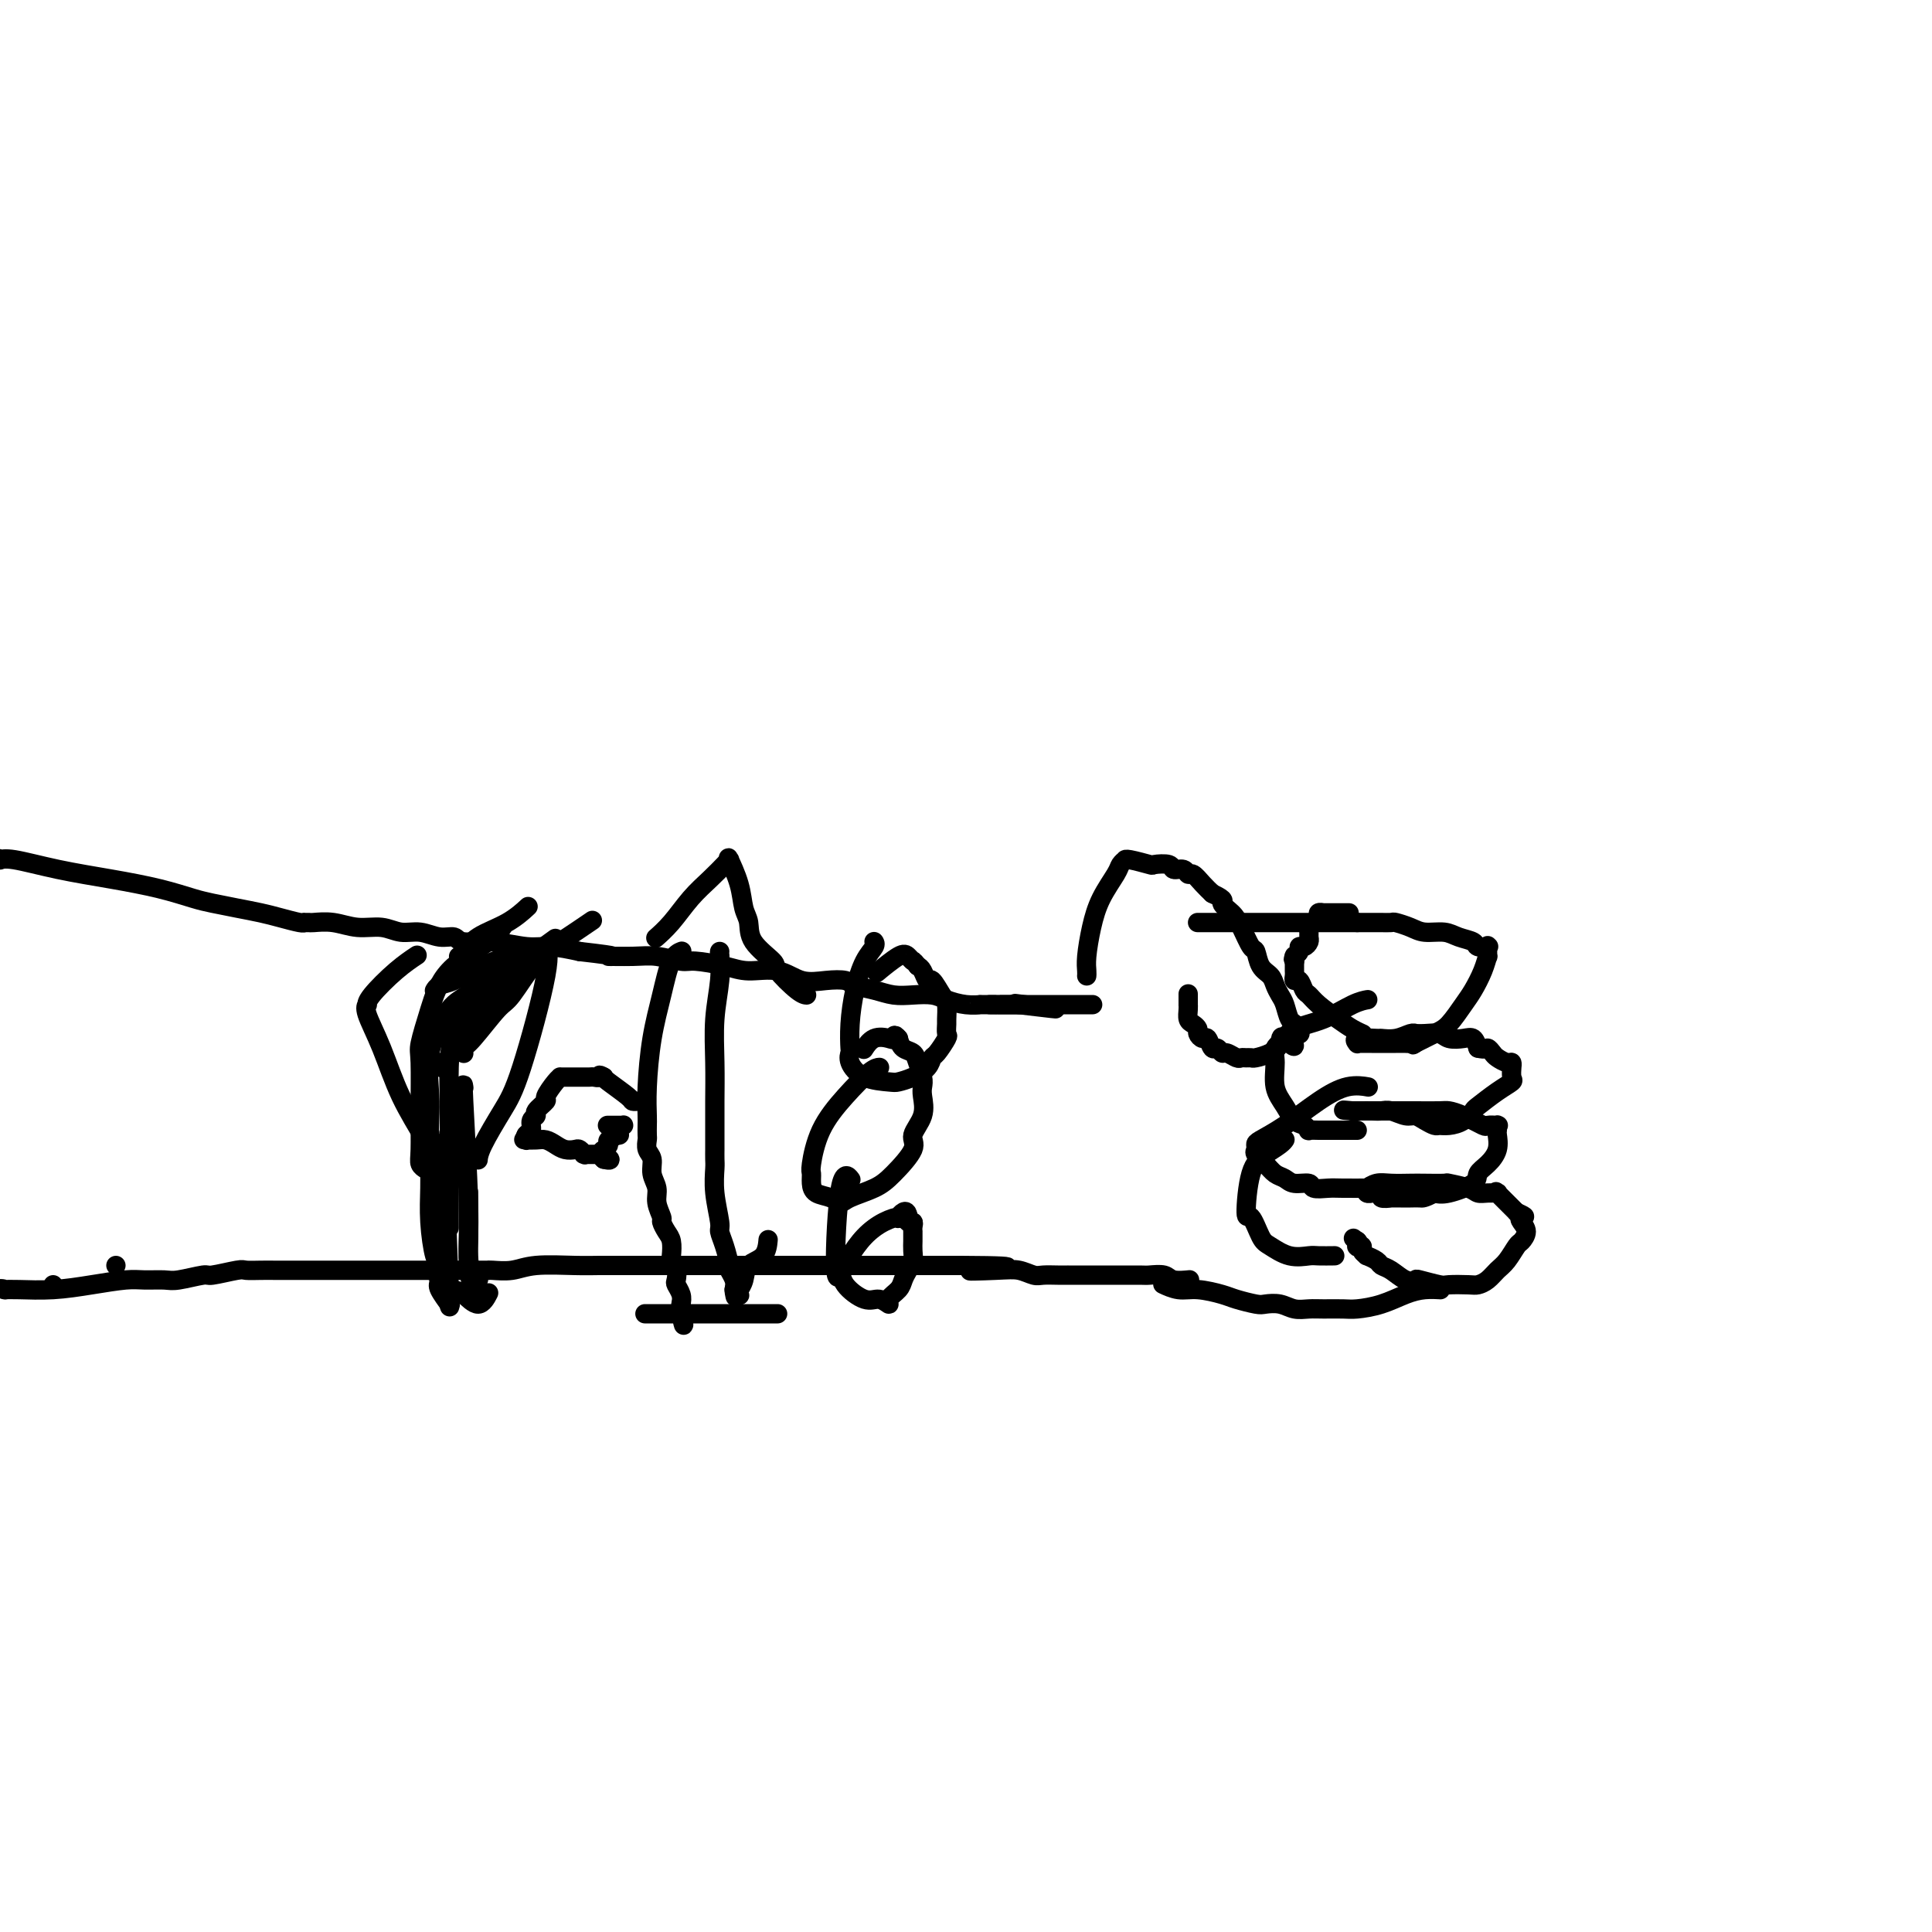 <svg viewBox='0 0 400 400' version='1.1' xmlns='http://www.w3.org/2000/svg' xmlns:xlink='http://www.w3.org/1999/xlink'><g fill='none' stroke='#000000' stroke-width='4' stroke-linecap='round' stroke-linejoin='round'><path d='M-13,181c4.425,-1.269 8.851,-2.538 11,-3c2.149,-0.462 2.023,-0.118 2,0c-0.023,0.118 0.058,0.009 0,0c-0.058,-0.009 -0.254,0.080 0,0c0.254,-0.080 0.960,-0.330 3,0c2.040,0.330 5.416,1.240 9,2c3.584,0.760 7.378,1.369 11,2c3.622,0.631 7.074,1.282 10,2c2.926,0.718 5.328,1.501 7,2c1.672,0.499 2.616,0.712 4,1c1.384,0.288 3.208,0.652 5,1c1.792,0.348 3.551,0.682 5,1c1.449,0.318 2.588,0.621 4,1c1.412,0.379 3.097,0.834 4,1c0.903,0.166 1.024,0.043 1,0c-0.024,-0.043 -0.192,-0.008 0,0c0.192,0.008 0.743,-0.013 1,0c0.257,0.013 0.221,0.060 1,0c0.779,-0.060 2.375,-0.227 4,0c1.625,0.227 3.281,0.850 5,1c1.719,0.150 3.501,-0.171 5,0c1.499,0.171 2.716,0.834 4,1c1.284,0.166 2.634,-0.167 4,0c1.366,0.167 2.749,0.833 4,1c1.251,0.167 2.370,-0.166 3,0c0.630,0.166 0.771,0.832 2,1c1.229,0.168 3.546,-0.161 6,0c2.454,0.161 5.045,0.813 7,1c1.955,0.187 3.273,-0.089 5,0c1.727,0.089 3.864,0.545 6,1'/><path d='M120,197c10.090,1.150 6.314,1.025 6,1c-0.314,-0.025 2.835,0.048 5,0c2.165,-0.048 3.347,-0.219 5,0c1.653,0.219 3.778,0.827 5,1c1.222,0.173 1.540,-0.090 3,0c1.460,0.090 4.063,0.532 6,1c1.937,0.468 3.209,0.962 5,1c1.791,0.038 4.102,-0.379 6,0c1.898,0.379 3.382,1.554 5,2c1.618,0.446 3.370,0.162 5,0c1.630,-0.162 3.138,-0.201 4,0c0.862,0.201 1.077,0.642 2,1c0.923,0.358 2.553,0.635 4,1c1.447,0.365 2.711,0.820 4,1c1.289,0.180 2.602,0.087 4,0c1.398,-0.087 2.879,-0.167 4,0c1.121,0.167 1.880,0.581 3,1c1.120,0.419 2.602,0.844 4,1c1.398,0.156 2.714,0.042 3,0c0.286,-0.042 -0.456,-0.011 0,0c0.456,0.011 2.111,0.003 3,0c0.889,-0.003 1.011,-0.001 1,0c-0.011,0.001 -0.157,0.000 0,0c0.157,-0.000 0.617,-0.000 1,0c0.383,0.000 0.690,0.000 1,0c0.310,-0.000 0.622,-0.000 1,0c0.378,0.000 0.822,0.000 1,0c0.178,-0.000 0.089,-0.000 0,0'/><path d='M211,208c14.304,1.702 4.565,0.456 1,0c-3.565,-0.456 -0.955,-0.122 0,0c0.955,0.122 0.256,0.033 0,0c-0.256,-0.033 -0.069,-0.009 0,0c0.069,0.009 0.020,0.003 0,0c-0.020,-0.003 -0.010,-0.001 0,0'/><path d='M24,262c0.000,0.000 0.000,0.000 0,0c0.000,0.000 0.000,0.000 0,0c-0.000,0.000 0.000,0.000 0,0'/><path d='M11,266c0.000,0.000 0.000,0.000 0,0c0.000,0.000 0.000,0.000 0,0c0.000,0.000 0.000,0.000 0,0c0.000,0.000 0.000,0.000 0,0c0.000,0.000 0.000,0.000 0,0c0.000,0.000 0.000,0.000 0,0'/><path d='M-9,270c0.762,-0.196 1.525,-0.392 3,-1c1.475,-0.608 3.664,-1.627 5,-2c1.336,-0.373 1.821,-0.100 2,0c0.179,0.100 0.054,0.027 0,0c-0.054,-0.027 -0.037,-0.006 0,0c0.037,0.006 0.093,-0.001 0,0c-0.093,0.001 -0.335,0.011 0,0c0.335,-0.011 1.246,-0.041 3,0c1.754,0.041 4.350,0.154 7,0c2.650,-0.154 5.354,-0.576 8,-1c2.646,-0.424 5.235,-0.850 7,-1c1.765,-0.150 2.707,-0.025 4,0c1.293,0.025 2.938,-0.050 4,0c1.062,0.050 1.540,0.224 3,0c1.460,-0.224 3.903,-0.845 5,-1c1.097,-0.155 0.849,0.154 2,0c1.151,-0.154 3.700,-0.773 5,-1c1.300,-0.227 1.352,-0.061 2,0c0.648,0.061 1.893,0.016 3,0c1.107,-0.016 2.077,-0.004 3,0c0.923,0.004 1.800,0.001 3,0c1.200,-0.001 2.725,-0.000 4,0c1.275,0.000 2.301,0.000 3,0c0.699,-0.000 1.071,-0.000 2,0c0.929,0.000 2.415,0.000 3,0c0.585,-0.000 0.270,-0.000 1,0c0.730,0.000 2.505,0.000 4,0c1.495,-0.000 2.710,-0.000 4,0c1.290,0.000 2.654,0.000 4,0c1.346,-0.000 2.673,-0.000 4,0'/><path d='M89,263c6.676,-0.000 3.366,-0.000 3,0c-0.366,0.000 2.213,0.000 4,0c1.787,-0.000 2.781,-0.000 3,0c0.219,0.000 -0.336,0.001 0,0c0.336,-0.001 1.562,-0.004 2,0c0.438,0.004 0.087,0.015 0,0c-0.087,-0.015 0.091,-0.057 1,0c0.909,0.057 2.548,0.211 4,0c1.452,-0.211 2.716,-0.789 5,-1c2.284,-0.211 5.587,-0.057 8,0c2.413,0.057 3.935,0.015 5,0c1.065,-0.015 1.674,-0.004 3,0c1.326,0.004 3.371,0.001 5,0c1.629,-0.001 2.842,-0.000 4,0c1.158,0.000 2.261,0.000 3,0c0.739,-0.000 1.116,-0.000 2,0c0.884,0.000 2.276,0.000 3,0c0.724,-0.000 0.779,-0.000 2,0c1.221,0.000 3.606,0.000 5,0c1.394,-0.000 1.796,-0.000 3,0c1.204,0.000 3.210,0.000 5,0c1.790,-0.000 3.364,-0.000 5,0c1.636,0.000 3.334,0.000 5,0c1.666,-0.000 3.299,-0.000 5,0c1.701,0.000 3.471,0.000 5,0c1.529,-0.000 2.819,-0.000 4,0c1.181,0.000 2.255,0.000 3,0c0.745,-0.000 1.162,-0.000 2,0c0.838,0.000 2.097,0.000 4,0c1.903,-0.000 4.452,-0.000 7,0'/><path d='M199,262c17.524,0.067 6.333,0.736 3,1c-3.333,0.264 1.193,0.123 4,0c2.807,-0.123 3.894,-0.229 5,0c1.106,0.229 2.230,0.793 3,1c0.770,0.207 1.187,0.055 2,0c0.813,-0.055 2.022,-0.015 3,0c0.978,0.015 1.723,0.004 2,0c0.277,-0.004 0.085,-0.001 0,0c-0.085,0.001 -0.061,0.000 0,0c0.061,-0.000 0.161,0.000 1,0c0.839,-0.000 2.417,-0.001 4,0c1.583,0.001 3.171,0.004 5,0c1.829,-0.004 3.899,-0.015 5,0c1.101,0.015 1.234,0.057 2,0c0.766,-0.057 2.167,-0.211 3,0c0.833,0.211 1.099,0.789 2,1c0.901,0.211 2.438,0.057 3,0c0.562,-0.057 0.151,-0.015 0,0c-0.151,0.015 -0.040,0.004 0,0c0.040,-0.004 0.011,-0.001 0,0c-0.011,0.001 -0.003,0.000 0,0c0.003,-0.000 0.002,-0.000 0,0'/><path d='M205,208c0.000,0.000 0.000,0.000 0,0c-0.000,0.000 -0.000,-0.000 0,0c0.000,0.000 0.000,0.000 0,0c-0.000,0.000 -0.000,-0.000 0,0c0.000,0.000 0.000,0.000 0,0c-0.000,-0.000 -0.001,0.000 0,0c0.001,0.000 0.003,0.000 0,0c-0.003,0.000 -0.012,0.000 0,0c0.012,-0.000 0.045,0.000 0,0c-0.045,0.000 -0.168,0.000 0,0c0.168,0.000 0.628,0.000 1,0c0.372,0.000 0.657,0.000 2,0c1.343,0.000 3.744,0.000 5,0c1.256,0.000 1.368,0.000 2,0c0.632,0.000 1.785,0.000 3,0c1.215,0.000 2.494,-0.000 3,0c0.506,0.000 0.240,0.000 0,0c-0.240,0.000 -0.453,-0.000 0,0c0.453,0.000 1.571,0.000 2,0c0.429,0.000 0.168,-0.000 0,0c-0.168,0.000 -0.243,0.000 0,0c0.243,0.000 0.805,-0.000 1,0c0.195,0.000 0.025,0.000 0,0c-0.025,0.000 0.096,-0.000 0,0c-0.096,0.000 -0.411,0.000 0,0c0.411,0.000 1.546,-0.000 2,0c0.454,0.000 0.227,0.000 0,0'/><path d='M225,202c-0.000,0.000 -0.000,0.000 0,0c0.000,-0.000 0.000,-0.000 0,0c-0.000,0.000 -0.000,0.000 0,0c0.000,-0.000 0.000,-0.000 0,0c-0.000,0.000 -0.000,0.000 0,0c0.000,-0.000 0.000,-0.000 0,0c-0.000,0.000 -0.000,0.000 0,0c0.000,-0.000 0.000,-0.000 0,0c-0.000,0.000 -0.000,0.001 0,0c0.000,-0.001 0.000,-0.002 0,0c-0.000,0.002 -0.001,0.008 0,0c0.001,-0.008 0.003,-0.030 0,0c-0.003,0.030 -0.010,0.113 0,0c0.010,-0.113 0.038,-0.422 0,-1c-0.038,-0.578 -0.141,-1.426 0,-3c0.141,-1.574 0.525,-3.876 1,-6c0.475,-2.124 1.042,-4.072 2,-6c0.958,-1.928 2.309,-3.838 3,-5c0.691,-1.162 0.722,-1.576 1,-2c0.278,-0.424 0.804,-0.860 1,-1c0.196,-0.140 0.063,0.014 0,0c-0.063,-0.014 -0.057,-0.196 1,0c1.057,0.196 3.166,0.769 4,1c0.834,0.231 0.395,0.119 1,0c0.605,-0.119 2.255,-0.244 3,0c0.745,0.244 0.584,0.856 1,1c0.416,0.144 1.410,-0.180 2,0c0.590,0.180 0.777,0.863 1,1c0.223,0.137 0.483,-0.271 1,0c0.517,0.271 1.291,1.220 2,2c0.709,0.780 1.355,1.390 2,2'/><path d='M251,185c3.141,1.446 1.994,1.562 2,2c0.006,0.438 1.167,1.199 2,2c0.833,0.801 1.340,1.642 2,3c0.660,1.358 1.472,3.231 2,4c0.528,0.769 0.771,0.433 1,1c0.229,0.567 0.443,2.038 1,3c0.557,0.962 1.458,1.417 2,2c0.542,0.583 0.724,1.294 1,2c0.276,0.706 0.647,1.407 1,2c0.353,0.593 0.687,1.077 1,2c0.313,0.923 0.606,2.286 1,3c0.394,0.714 0.890,0.780 1,1c0.110,0.220 -0.167,0.595 0,1c0.167,0.405 0.777,0.841 1,1c0.223,0.159 0.060,0.043 0,0c-0.060,-0.043 -0.016,-0.011 0,0c0.016,0.011 0.004,0.003 0,0c-0.004,-0.003 -0.001,-0.001 0,0c0.001,0.001 0.000,0.000 0,0c-0.000,-0.000 -0.000,-0.000 0,0c0.000,0.000 0.000,0.000 0,0c-0.000,-0.000 -0.000,-0.000 0,0c0.000,0.000 0.002,0.000 0,0c-0.002,-0.000 -0.006,-0.000 0,0c0.006,0.000 0.022,0.000 0,0c-0.022,-0.000 -0.083,-0.000 0,0c0.083,0.000 0.309,0.000 0,0c-0.309,-0.000 -1.155,-0.000 -2,0'/><path d='M267,214c2.289,4.680 0.012,1.881 -1,1c-1.012,-0.881 -0.757,0.156 -1,1c-0.243,0.844 -0.982,1.494 -2,2c-1.018,0.506 -2.313,0.869 -3,1c-0.687,0.131 -0.765,0.031 -1,0c-0.235,-0.031 -0.626,0.007 -1,0c-0.374,-0.007 -0.730,-0.059 -1,0c-0.270,0.059 -0.454,0.228 -1,0c-0.546,-0.228 -1.456,-0.853 -2,-1c-0.544,-0.147 -0.723,0.186 -1,0c-0.277,-0.186 -0.653,-0.890 -1,-1c-0.347,-0.110 -0.667,0.374 -1,0c-0.333,-0.374 -0.681,-1.606 -1,-2c-0.319,-0.394 -0.611,0.050 -1,0c-0.389,-0.050 -0.875,-0.594 -1,-1c-0.125,-0.406 0.110,-0.673 0,-1c-0.110,-0.327 -0.565,-0.712 -1,-1c-0.435,-0.288 -0.849,-0.477 -1,-1c-0.151,-0.523 -0.041,-1.381 0,-2c0.041,-0.619 0.011,-1.001 0,-1c-0.011,0.001 -0.003,0.385 0,0c0.003,-0.385 0.001,-1.539 0,-2c-0.001,-0.461 -0.000,-0.231 0,0'/><path d='M248,191c-0.000,0.000 -0.000,0.000 0,0c0.000,0.000 0.000,0.000 0,0c-0.000,0.000 -0.000,0.000 0,0c0.000,0.000 0.000,0.000 0,0c-0.000,0.000 -0.000,0.000 0,0c0.000,0.000 0.000,0.000 0,0c-0.000,0.000 -0.001,0.000 0,0c0.001,0.000 0.002,0.000 0,0c-0.002,0.000 -0.008,0.000 0,0c0.008,0.000 0.032,0.000 0,0c-0.032,0.000 -0.118,0.000 0,0c0.118,0.000 0.440,0.000 1,0c0.560,-0.000 1.358,0.000 2,0c0.642,0.000 1.127,0.000 2,0c0.873,0.000 2.135,-0.000 3,0c0.865,0.000 1.332,-0.000 2,0c0.668,0.000 1.538,-0.000 2,0c0.462,0.000 0.515,-0.000 1,0c0.485,0.000 1.401,-0.000 2,0c0.599,0.000 0.879,-0.000 1,0c0.121,0.000 0.081,-0.000 0,0c-0.081,0.000 -0.203,-0.000 0,0c0.203,0.000 0.729,-0.000 1,0c0.271,0.000 0.285,-0.000 1,0c0.715,0.000 2.131,-0.000 3,0c0.869,0.000 1.192,-0.000 2,0c0.808,0.000 2.100,-0.000 3,0c0.900,0.000 1.406,-0.000 2,0c0.594,0.000 1.275,-0.000 2,0c0.725,0.000 1.493,-0.000 2,0c0.507,0.000 0.754,0.000 1,0'/><path d='M281,191c5.445,-0.000 2.556,-0.001 2,0c-0.556,0.001 1.219,0.003 2,0c0.781,-0.003 0.567,-0.011 1,0c0.433,0.011 1.512,0.041 2,0c0.488,-0.041 0.384,-0.151 1,0c0.616,0.151 1.952,0.565 3,1c1.048,0.435 1.810,0.891 3,1c1.190,0.109 2.810,-0.128 4,0c1.190,0.128 1.951,0.623 3,1c1.049,0.377 2.386,0.637 3,1c0.614,0.363 0.504,0.829 1,1c0.496,0.171 1.597,0.046 2,0c0.403,-0.046 0.108,-0.015 0,0c-0.108,0.015 -0.029,0.012 0,0c0.029,-0.012 0.008,-0.033 0,0c-0.008,0.033 -0.004,0.122 0,0c0.004,-0.122 0.009,-0.454 0,0c-0.009,0.454 -0.032,1.695 0,2c0.032,0.305 0.118,-0.325 0,0c-0.118,0.325 -0.442,1.606 -1,3c-0.558,1.394 -1.352,2.903 -2,4c-0.648,1.097 -1.152,1.783 -2,3c-0.848,1.217 -2.042,2.965 -3,4c-0.958,1.035 -1.681,1.355 -3,2c-1.319,0.645 -3.234,1.613 -4,2c-0.766,0.387 -0.383,0.194 0,0'/><path d='M293,216c-1.032,0.619 -0.112,0.166 0,0c0.112,-0.166 -0.585,-0.044 -1,0c-0.415,0.044 -0.548,0.012 -1,0c-0.452,-0.012 -1.221,-0.003 -2,0c-0.779,0.003 -1.567,0.001 -2,0c-0.433,-0.001 -0.511,-0.000 -1,0c-0.489,0.000 -1.389,-0.000 -2,0c-0.611,0.000 -0.933,0.001 -1,0c-0.067,-0.001 0.122,-0.004 0,0c-0.122,0.004 -0.554,0.015 -1,0c-0.446,-0.015 -0.906,-0.057 -1,0c-0.094,0.057 0.180,0.212 0,0c-0.180,-0.212 -0.812,-0.793 0,-1c0.812,-0.207 3.069,-0.041 4,0c0.931,0.041 0.535,-0.042 1,0c0.465,0.042 1.790,0.208 3,0c1.210,-0.208 2.306,-0.789 3,-1c0.694,-0.211 0.986,-0.053 1,0c0.014,0.053 -0.249,0.001 0,0c0.249,-0.001 1.012,0.051 2,0c0.988,-0.051 2.201,-0.204 3,0c0.799,0.204 1.183,0.766 2,1c0.817,0.234 2.066,0.140 3,0c0.934,-0.140 1.553,-0.326 2,0c0.447,0.326 0.724,1.163 1,2'/><path d='M306,217c1.639,0.415 1.735,-0.047 2,0c0.265,0.047 0.698,0.605 1,1c0.302,0.395 0.473,0.628 1,1c0.527,0.372 1.409,0.885 2,1c0.591,0.115 0.891,-0.167 1,0c0.109,0.167 0.029,0.784 0,1c-0.029,0.216 -0.006,0.032 0,0c0.006,-0.032 -0.006,0.087 0,0c0.006,-0.087 0.029,-0.380 0,0c-0.029,0.380 -0.112,1.435 0,2c0.112,0.565 0.417,0.641 0,1c-0.417,0.359 -1.557,1.000 -3,2c-1.443,1.000 -3.188,2.359 -4,3c-0.812,0.641 -0.689,0.565 -1,1c-0.311,0.435 -1.056,1.382 -2,2c-0.944,0.618 -2.087,0.908 -3,1c-0.913,0.092 -1.594,-0.013 -2,0c-0.406,0.013 -0.535,0.143 -1,0c-0.465,-0.143 -1.265,-0.560 -2,-1c-0.735,-0.440 -1.404,-0.902 -2,-1c-0.596,-0.098 -1.119,0.170 -2,0c-0.881,-0.170 -2.121,-0.778 -3,-1c-0.879,-0.222 -1.398,-0.060 -2,0c-0.602,0.060 -1.288,0.016 -2,0c-0.712,-0.016 -1.448,-0.004 -2,0c-0.552,0.004 -0.918,0.001 -1,0c-0.082,-0.001 0.119,-0.000 0,0c-0.119,0.000 -0.560,0.000 -1,0'/><path d='M280,230c-3.559,-0.309 -0.956,-0.083 0,0c0.956,0.083 0.263,0.022 0,0c-0.263,-0.022 -0.098,-0.006 0,0c0.098,0.006 0.128,0.002 0,0c-0.128,-0.002 -0.413,-0.000 0,0c0.413,0.000 1.524,-0.000 3,0c1.476,0.000 3.317,0.002 5,0c1.683,-0.002 3.208,-0.007 5,0c1.792,0.007 3.851,0.026 5,0c1.149,-0.026 1.387,-0.098 2,0c0.613,0.098 1.600,0.366 3,1c1.400,0.634 3.212,1.634 4,2c0.788,0.366 0.551,0.097 1,0c0.449,-0.097 1.585,-0.023 2,0c0.415,0.023 0.111,-0.007 0,0c-0.111,0.007 -0.028,0.049 0,0c0.028,-0.049 0.002,-0.189 0,0c-0.002,0.189 0.020,0.708 0,1c-0.020,0.292 -0.082,0.357 0,1c0.082,0.643 0.307,1.864 0,3c-0.307,1.136 -1.146,2.186 -2,3c-0.854,0.814 -1.724,1.394 -2,2c-0.276,0.606 0.041,1.240 -1,2c-1.041,0.760 -3.440,1.646 -5,2c-1.560,0.354 -2.280,0.177 -3,0'/><path d='M297,247c-2.283,1.155 -2.490,1.041 -3,1c-0.510,-0.041 -1.322,-0.010 -2,0c-0.678,0.010 -1.223,-0.001 -2,0c-0.777,0.001 -1.785,0.014 -2,0c-0.215,-0.014 0.364,-0.057 0,0c-0.364,0.057 -1.670,0.212 -2,0c-0.330,-0.212 0.318,-0.793 0,-1c-0.318,-0.207 -1.601,-0.042 -2,0c-0.399,0.042 0.088,-0.040 0,0c-0.088,0.040 -0.750,0.203 -1,0c-0.250,-0.203 -0.087,-0.772 0,-1c0.087,-0.228 0.099,-0.114 0,0c-0.099,0.114 -0.310,0.227 0,0c0.310,-0.227 1.142,-0.793 2,-1c0.858,-0.207 1.743,-0.056 3,0c1.257,0.056 2.886,0.018 4,0c1.114,-0.018 1.712,-0.015 3,0c1.288,0.015 3.265,0.043 4,0c0.735,-0.043 0.229,-0.155 1,0c0.771,0.155 2.819,0.577 4,1c1.181,0.423 1.494,0.846 2,1c0.506,0.154 1.205,0.038 2,0c0.795,-0.038 1.688,0.000 2,0c0.312,-0.000 0.045,-0.039 0,0c-0.045,0.039 0.132,0.155 0,0c-0.132,-0.155 -0.574,-0.580 0,0c0.574,0.580 2.164,2.166 3,3c0.836,0.834 0.918,0.917 1,1'/><path d='M314,251c2.567,1.118 1.484,0.914 1,1c-0.484,0.086 -0.370,0.464 0,1c0.370,0.536 0.997,1.232 1,2c0.003,0.768 -0.618,1.610 -1,2c-0.382,0.390 -0.526,0.329 -1,1c-0.474,0.671 -1.280,2.075 -2,3c-0.720,0.925 -1.356,1.372 -2,2c-0.644,0.628 -1.297,1.437 -2,2c-0.703,0.563 -1.457,0.879 -2,1c-0.543,0.121 -0.876,0.046 -2,0c-1.124,-0.046 -3.038,-0.063 -4,0c-0.962,0.063 -0.971,0.206 -2,0c-1.029,-0.206 -3.078,-0.762 -4,-1c-0.922,-0.238 -0.718,-0.157 -1,0c-0.282,0.157 -1.050,0.392 -2,0c-0.950,-0.392 -2.082,-1.411 -3,-2c-0.918,-0.589 -1.623,-0.749 -2,-1c-0.377,-0.251 -0.426,-0.593 -1,-1c-0.574,-0.407 -1.674,-0.880 -2,-1c-0.326,-0.120 0.123,0.112 0,0c-0.123,-0.112 -0.818,-0.570 -1,-1c-0.182,-0.430 0.147,-0.833 0,-1c-0.147,-0.167 -0.772,-0.097 -1,0c-0.228,0.097 -0.061,0.222 0,0c0.061,-0.222 0.016,-0.791 0,-1c-0.016,-0.209 -0.005,-0.060 0,0c0.005,0.060 0.002,0.030 0,0'/><path d='M281,257c-1.547,-1.238 -0.415,-0.332 0,0c0.415,0.332 0.112,0.089 0,0c-0.112,-0.089 -0.032,-0.026 0,0c0.032,0.026 0.016,0.013 0,0'/><path d='M281,257c0.000,0.000 0.000,0.000 0,0c0.000,0.000 0.000,0.000 0,0c0.000,0.000 0.000,0.000 0,0c0.000,0.000 0.000,0.000 0,0c0.000,0.000 0.000,-0.000 0,0c0.000,0.000 0.000,0.000 0,0'/><path d='M298,267c-0.000,-0.000 -0.000,-0.000 0,0c0.000,0.000 0.000,0.000 0,0c-0.000,-0.000 -0.000,-0.000 0,0c0.000,0.000 0.000,0.000 0,0c-0.000,-0.000 -0.000,-0.000 0,0c0.000,0.000 0.000,0.000 0,0c-0.000,-0.000 -0.001,-0.000 0,0c0.001,0.000 0.002,0.000 0,0c-0.002,-0.000 -0.009,-0.001 0,0c0.009,0.001 0.033,0.002 0,0c-0.033,-0.002 -0.125,-0.008 0,0c0.125,0.008 0.465,0.030 0,0c-0.465,-0.030 -1.737,-0.113 -3,0c-1.263,0.113 -2.519,0.423 -4,1c-1.481,0.577 -3.187,1.422 -5,2c-1.813,0.578 -3.735,0.888 -5,1c-1.265,0.112 -1.875,0.026 -3,0c-1.125,-0.026 -2.767,0.007 -4,0c-1.233,-0.007 -2.058,-0.054 -3,0c-0.942,0.054 -2.003,0.207 -3,0c-0.997,-0.207 -1.931,-0.776 -3,-1c-1.069,-0.224 -2.274,-0.102 -3,0c-0.726,0.102 -0.973,0.186 -2,0c-1.027,-0.186 -2.833,-0.642 -4,-1c-1.167,-0.358 -1.696,-0.618 -3,-1c-1.304,-0.382 -3.383,-0.887 -5,-1c-1.617,-0.113 -2.774,0.166 -4,0c-1.226,-0.166 -2.522,-0.775 -3,-1c-0.478,-0.225 -0.136,-0.064 0,0c0.136,0.064 0.068,0.032 0,0'/><path d='M283,207c-0.000,0.000 -0.000,0.000 0,0c0.000,-0.000 0.000,-0.000 0,0c-0.000,0.000 -0.001,0.000 0,0c0.001,-0.000 0.002,-0.000 0,0c-0.002,0.000 -0.007,0.001 0,0c0.007,-0.001 0.027,-0.005 0,0c-0.027,0.005 -0.102,0.017 0,0c0.102,-0.017 0.379,-0.065 0,0c-0.379,0.065 -1.416,0.244 -3,1c-1.584,0.756 -3.716,2.091 -6,3c-2.284,0.909 -4.719,1.394 -6,2c-1.281,0.606 -1.409,1.334 -2,2c-0.591,0.666 -1.645,1.271 -2,2c-0.355,0.729 -0.012,1.581 0,3c0.012,1.419 -0.308,3.403 0,5c0.308,1.597 1.244,2.806 2,4c0.756,1.194 1.333,2.372 2,3c0.667,0.628 1.423,0.704 2,1c0.577,0.296 0.973,0.811 1,1c0.027,0.189 -0.316,0.051 0,0c0.316,-0.051 1.290,-0.014 2,0c0.710,0.014 1.157,0.004 2,0c0.843,-0.004 2.082,-0.001 3,0c0.918,0.001 1.516,0.000 2,0c0.484,-0.000 0.852,-0.000 1,0c0.148,0.000 0.074,0.000 0,0'/><path d='M283,225c-0.000,-0.000 -0.001,-0.000 0,0c0.001,0.000 0.003,0.001 0,0c-0.003,-0.001 -0.011,-0.002 0,0c0.011,0.002 0.043,0.008 0,0c-0.043,-0.008 -0.159,-0.028 0,0c0.159,0.028 0.593,0.105 0,0c-0.593,-0.105 -2.211,-0.393 -4,0c-1.789,0.393 -3.747,1.468 -6,3c-2.253,1.532 -4.802,3.523 -7,5c-2.198,1.477 -4.047,2.440 -5,3c-0.953,0.560 -1.010,0.717 -1,1c0.010,0.283 0.086,0.691 0,1c-0.086,0.309 -0.334,0.518 0,1c0.334,0.482 1.249,1.239 2,2c0.751,0.761 1.337,1.528 2,2c0.663,0.472 1.403,0.648 2,1c0.597,0.352 1.052,0.879 2,1c0.948,0.121 2.388,-0.164 3,0c0.612,0.164 0.396,0.776 1,1c0.604,0.224 2.028,0.060 3,0c0.972,-0.060 1.492,-0.016 3,0c1.508,0.016 4.002,0.005 5,0c0.998,-0.005 0.499,-0.002 0,0'/><path d='M266,236c-0.000,0.000 -0.000,0.000 0,0c0.000,-0.000 0.000,-0.001 0,0c-0.000,0.001 -0.002,0.002 0,0c0.002,-0.002 0.006,-0.009 0,0c-0.006,0.009 -0.022,0.034 0,0c0.022,-0.034 0.082,-0.126 0,0c-0.082,0.126 -0.307,0.471 -1,1c-0.693,0.529 -1.854,1.241 -3,2c-1.146,0.759 -2.278,1.564 -3,4c-0.722,2.436 -1.033,6.503 -1,8c0.033,1.497 0.411,0.426 1,1c0.589,0.574 1.388,2.795 2,4c0.612,1.205 1.037,1.395 2,2c0.963,0.605 2.465,1.626 4,2c1.535,0.374 3.102,0.100 4,0c0.898,-0.100 1.126,-0.027 2,0c0.874,0.027 2.392,0.008 3,0c0.608,-0.008 0.304,-0.004 0,0'/><path d='M282,214c0.000,0.000 0.000,0.000 0,0c-0.000,-0.000 -0.000,-0.000 0,0c0.000,0.000 0.000,0.000 0,0c-0.000,-0.000 -0.000,-0.000 0,0c0.000,0.000 0.000,0.000 0,0c-0.000,-0.000 -0.000,-0.000 0,0c0.000,0.000 0.000,0.000 0,0c-0.000,-0.000 -0.000,-0.000 0,0c0.000,0.000 0.000,0.000 0,0c-0.000,-0.000 -0.000,-0.000 0,0c0.000,0.000 0.000,0.000 0,0c-0.000,-0.000 -0.000,-0.000 0,0c0.000,0.000 0.002,0.001 0,0c-0.002,-0.001 -0.006,-0.003 0,0c0.006,0.003 0.022,0.010 0,0c-0.022,-0.010 -0.082,-0.036 0,0c0.082,0.036 0.306,0.136 0,0c-0.306,-0.136 -1.143,-0.507 -2,-1c-0.857,-0.493 -1.735,-1.106 -3,-2c-1.265,-0.894 -2.917,-2.067 -4,-3c-1.083,-0.933 -1.597,-1.626 -2,-2c-0.403,-0.374 -0.697,-0.429 -1,-1c-0.303,-0.571 -0.617,-1.658 -1,-2c-0.383,-0.342 -0.835,0.062 -1,0c-0.165,-0.062 -0.044,-0.591 0,-1c0.044,-0.409 0.012,-0.697 0,-1c-0.012,-0.303 -0.003,-0.620 0,-1c0.003,-0.380 0.001,-0.823 0,-1c-0.001,-0.177 -0.000,-0.089 0,0'/><path d='M268,199c-0.464,-1.022 -0.124,-0.078 0,0c0.124,0.078 0.032,-0.710 0,-1c-0.032,-0.290 -0.005,-0.080 0,0c0.005,0.080 -0.014,0.032 0,0c0.014,-0.032 0.059,-0.046 0,0c-0.059,0.046 -0.222,0.153 0,0c0.222,-0.153 0.830,-0.566 1,-1c0.170,-0.434 -0.098,-0.890 0,-1c0.098,-0.110 0.561,0.125 1,0c0.439,-0.125 0.852,-0.611 1,-1c0.148,-0.389 0.030,-0.681 0,-1c-0.030,-0.319 0.030,-0.664 0,-1c-0.030,-0.336 -0.148,-0.665 0,-1c0.148,-0.335 0.562,-0.678 1,-1c0.438,-0.322 0.901,-0.622 1,-1c0.099,-0.378 -0.165,-0.833 0,-1c0.165,-0.167 0.759,-0.045 1,0c0.241,0.045 0.128,0.012 0,0c-0.128,-0.012 -0.271,-0.003 0,0c0.271,0.003 0.958,0.001 2,0c1.042,-0.001 2.441,-0.000 3,0c0.559,0.000 0.280,0.000 0,0'/><path d='M181,195c-0.000,-0.000 -0.000,-0.000 0,0c0.000,0.000 0.000,0.000 0,0c-0.000,-0.000 -0.000,-0.001 0,0c0.000,0.001 0.002,0.002 0,0c-0.002,-0.002 -0.006,-0.008 0,0c0.006,0.008 0.023,0.029 0,0c-0.023,-0.029 -0.087,-0.109 0,0c0.087,0.109 0.324,0.408 0,1c-0.324,0.592 -1.211,1.478 -2,3c-0.789,1.522 -1.481,3.681 -2,6c-0.519,2.319 -0.864,4.800 -1,7c-0.136,2.200 -0.061,4.120 0,5c0.061,0.880 0.109,0.720 0,1c-0.109,0.280 -0.374,1.001 0,2c0.374,0.999 1.389,2.276 3,3c1.611,0.724 3.818,0.894 5,1c1.182,0.106 1.338,0.147 2,0c0.662,-0.147 1.831,-0.481 3,-1c1.169,-0.519 2.338,-1.223 3,-2c0.662,-0.777 0.819,-1.627 1,-2c0.181,-0.373 0.388,-0.269 1,-1c0.612,-0.731 1.629,-2.297 2,-3c0.371,-0.703 0.098,-0.543 0,-1c-0.098,-0.457 -0.019,-1.532 0,-2c0.019,-0.468 -0.022,-0.330 0,-1c0.022,-0.670 0.108,-2.148 0,-3c-0.108,-0.852 -0.410,-1.079 -1,-2c-0.590,-0.921 -1.467,-2.535 -2,-3c-0.533,-0.465 -0.720,0.221 -1,0c-0.280,-0.221 -0.651,-1.349 -1,-2c-0.349,-0.651 -0.674,-0.826 -1,-1'/><path d='M190,200c-1.109,-1.416 -0.883,-0.957 -1,-1c-0.117,-0.043 -0.578,-0.589 -1,-1c-0.422,-0.411 -0.806,-0.688 -2,0c-1.194,0.688 -3.198,2.339 -4,3c-0.802,0.661 -0.401,0.330 0,0'/><path d='M182,221c-0.000,0.000 -0.000,0.000 0,0c0.000,-0.000 0.001,-0.000 0,0c-0.001,0.000 -0.004,0.000 0,0c0.004,-0.000 0.015,-0.001 0,0c-0.015,0.001 -0.056,0.002 0,0c0.056,-0.002 0.207,-0.008 0,0c-0.207,0.008 -0.773,0.029 -2,1c-1.227,0.971 -3.114,2.893 -5,5c-1.886,2.107 -3.772,4.400 -5,7c-1.228,2.600 -1.798,5.508 -2,7c-0.202,1.492 -0.037,1.567 0,2c0.037,0.433 -0.053,1.224 0,2c0.053,0.776 0.251,1.537 1,2c0.749,0.463 2.050,0.629 3,1c0.950,0.371 1.548,0.948 2,1c0.452,0.052 0.756,-0.421 2,-1c1.244,-0.579 3.427,-1.263 5,-2c1.573,-0.737 2.537,-1.528 4,-3c1.463,-1.472 3.425,-3.626 4,-5c0.575,-1.374 -0.237,-1.967 0,-3c0.237,-1.033 1.524,-2.507 2,-4c0.476,-1.493 0.140,-3.006 0,-4c-0.140,-0.994 -0.083,-1.470 0,-2c0.083,-0.530 0.191,-1.114 0,-2c-0.191,-0.886 -0.680,-2.072 -1,-3c-0.320,-0.928 -0.471,-1.596 -1,-2c-0.529,-0.404 -1.437,-0.544 -2,-1c-0.563,-0.456 -0.782,-1.228 -1,-2'/><path d='M186,215c-0.979,-1.246 -0.928,-0.362 -1,0c-0.072,0.362 -0.267,0.200 -1,0c-0.733,-0.200 -2.005,-0.438 -3,0c-0.995,0.438 -1.713,1.554 -2,2c-0.287,0.446 -0.144,0.223 0,0'/><path d='M176,244c0.001,0.001 0.002,0.003 0,0c-0.002,-0.003 -0.007,-0.009 0,0c0.007,0.009 0.025,0.033 0,0c-0.025,-0.033 -0.094,-0.123 0,0c0.094,0.123 0.351,0.458 0,0c-0.351,-0.458 -1.311,-1.708 -2,2c-0.689,3.708 -1.107,12.376 -1,16c0.107,3.624 0.741,2.205 1,2c0.259,-0.205 0.145,0.804 1,2c0.855,1.196 2.681,2.577 4,3c1.319,0.423 2.132,-0.113 3,0c0.868,0.113 1.790,0.876 2,1c0.210,0.124 -0.294,-0.389 0,-1c0.294,-0.611 1.385,-1.318 2,-2c0.615,-0.682 0.753,-1.338 1,-2c0.247,-0.662 0.602,-1.329 1,-2c0.398,-0.671 0.839,-1.347 1,-2c0.161,-0.653 0.043,-1.285 0,-2c-0.043,-0.715 -0.012,-1.515 0,-2c0.012,-0.485 0.004,-0.656 0,-1c-0.004,-0.344 -0.005,-0.862 0,-1c0.005,-0.138 0.015,0.103 0,0c-0.015,-0.103 -0.057,-0.549 0,-1c0.057,-0.451 0.211,-0.905 0,-1c-0.211,-0.095 -0.789,0.170 -1,0c-0.211,-0.170 -0.057,-0.777 0,-1c0.057,-0.223 0.016,-0.064 0,0c-0.016,0.064 -0.008,0.032 0,0'/><path d='M188,252c-0.178,-2.313 -1.623,-0.596 -2,0c-0.377,0.596 0.316,0.072 0,0c-0.316,-0.072 -1.640,0.307 -3,1c-1.360,0.693 -2.756,1.701 -4,3c-1.244,1.299 -2.335,2.888 -3,4c-0.665,1.112 -0.904,1.746 -1,2c-0.096,0.254 -0.048,0.127 0,0'/><path d='M141,197c0.000,-0.000 0.000,-0.000 0,0c-0.000,0.000 -0.000,0.000 0,0c0.000,-0.000 0.002,-0.001 0,0c-0.002,0.001 -0.006,0.002 0,0c0.006,-0.002 0.024,-0.009 0,0c-0.024,0.009 -0.090,0.034 0,0c0.090,-0.034 0.336,-0.128 0,0c-0.336,0.128 -1.253,0.479 -2,2c-0.747,1.521 -1.325,4.213 -2,7c-0.675,2.787 -1.449,5.668 -2,9c-0.551,3.332 -0.879,7.116 -1,10c-0.121,2.884 -0.033,4.870 0,6c0.033,1.130 0.013,1.404 0,2c-0.013,0.596 -0.019,1.513 0,2c0.019,0.487 0.062,0.542 0,1c-0.062,0.458 -0.228,1.318 0,2c0.228,0.682 0.850,1.184 1,2c0.150,0.816 -0.171,1.944 0,3c0.171,1.056 0.833,2.041 1,3c0.167,0.959 -0.162,1.894 0,3c0.162,1.106 0.814,2.383 1,3c0.186,0.617 -0.095,0.575 0,1c0.095,0.425 0.565,1.317 1,2c0.435,0.683 0.835,1.157 1,2c0.165,0.843 0.096,2.056 0,3c-0.096,0.944 -0.218,1.618 0,2c0.218,0.382 0.777,0.473 1,1c0.223,0.527 0.111,1.492 0,2c-0.111,0.508 -0.222,0.560 0,1c0.222,0.440 0.778,1.269 1,2c0.222,0.731 0.111,1.366 0,2'/><path d='M141,270c1.083,7.417 0.292,3.458 0,2c-0.292,-1.458 -0.083,-0.417 0,0c0.083,0.417 0.042,0.208 0,0'/><path d='M149,197c0.000,-0.000 0.000,-0.000 0,0c-0.000,0.000 -0.000,0.000 0,0c0.000,-0.000 0.000,-0.000 0,0c-0.000,0.000 -0.000,0.000 0,0c0.000,-0.000 0.001,-0.001 0,0c-0.001,0.001 -0.004,0.005 0,0c0.004,-0.005 0.015,-0.020 0,0c-0.015,0.020 -0.057,0.076 0,1c0.057,0.924 0.211,2.717 0,5c-0.211,2.283 -0.789,5.057 -1,8c-0.211,2.943 -0.057,6.054 0,9c0.057,2.946 0.015,5.728 0,8c-0.015,2.272 -0.004,4.035 0,5c0.004,0.965 0.001,1.133 0,2c-0.001,0.867 -0.000,2.435 0,3c0.000,0.565 0.000,0.127 0,0c-0.000,-0.127 -0.001,0.056 0,0c0.001,-0.056 0.004,-0.351 0,0c-0.004,0.351 -0.016,1.350 0,2c0.016,0.650 0.060,0.952 0,2c-0.060,1.048 -0.222,2.841 0,5c0.222,2.159 0.829,4.682 1,6c0.171,1.318 -0.094,1.431 0,2c0.094,0.569 0.547,1.594 1,3c0.453,1.406 0.905,3.191 1,4c0.095,0.809 -0.167,0.641 0,1c0.167,0.359 0.762,1.245 1,2c0.238,0.755 0.119,1.377 0,2'/><path d='M152,267c0.558,3.032 -0.046,0.612 0,0c0.046,-0.612 0.744,0.583 1,1c0.256,0.417 0.072,0.054 0,0c-0.072,-0.054 -0.032,0.200 0,0c0.032,-0.200 0.057,-0.853 0,-1c-0.057,-0.147 -0.197,0.212 0,0c0.197,-0.212 0.732,-0.996 1,-2c0.268,-1.004 0.268,-2.228 1,-3c0.732,-0.772 2.197,-1.093 3,-2c0.803,-0.907 0.944,-2.402 1,-3c0.056,-0.598 0.028,-0.299 0,0'/><path d='M134,272c0.010,0.000 0.020,0.000 0,0c-0.020,0.000 -0.072,0.000 0,0c0.072,0.000 0.266,-0.000 0,0c-0.266,0.000 -0.993,0.000 0,0c0.993,0.000 3.706,0.000 5,0c1.294,0.000 1.170,0.000 3,0c1.830,0.000 5.614,0.000 9,0c3.386,0.000 6.373,0.000 8,0c1.627,0.000 1.893,0.000 2,0c0.107,0.000 0.053,0.000 0,0'/><path d='M136,194c0.000,-0.000 0.000,-0.000 0,0c-0.000,0.000 -0.000,0.000 0,0c0.000,-0.000 0.001,-0.001 0,0c-0.001,0.001 -0.002,0.002 0,0c0.002,-0.002 0.009,-0.008 0,0c-0.009,0.008 -0.033,0.029 0,0c0.033,-0.029 0.122,-0.107 0,0c-0.122,0.107 -0.457,0.401 0,0c0.457,-0.401 1.706,-1.495 3,-3c1.294,-1.505 2.635,-3.422 4,-5c1.365,-1.578 2.756,-2.819 4,-4c1.244,-1.181 2.340,-2.302 3,-3c0.660,-0.698 0.883,-0.973 1,-1c0.117,-0.027 0.126,0.193 0,0c-0.126,-0.193 -0.388,-0.801 0,0c0.388,0.801 1.425,3.009 2,5c0.575,1.991 0.686,3.763 1,5c0.314,1.237 0.829,1.939 1,3c0.171,1.061 -0.003,2.480 1,4c1.003,1.520 3.183,3.139 4,4c0.817,0.861 0.270,0.963 1,2c0.730,1.037 2.735,3.010 4,4c1.265,0.990 1.790,0.997 2,1c0.210,0.003 0.105,0.001 0,0'/><path d='M149,198c0.000,0.000 0.000,0.000 0,0c0.000,0.000 0.000,0.000 0,0c0.000,0.000 0.000,0.000 0,0c0.000,0.000 0.000,0.000 0,0c0.000,0.000 0.000,0.000 0,0c0.000,0.000 0.000,0.000 0,0c0.000,0.000 0.000,0.000 0,0c0.000,0.000 0.000,0.000 0,0c-0.000,0.000 0.000,0.000 0,0c0.000,0.000 0.000,0.000 0,0c0.000,0.000 0.000,0.000 0,0c0.000,-0.000 0.000,0.000 0,0c0.000,0.000 0.000,0.000 0,0'/><path d='M132,228c0.000,-0.000 0.000,-0.000 0,0c-0.000,0.000 -0.000,0.000 0,0c0.000,-0.000 0.000,-0.000 0,0c-0.000,0.000 -0.000,0.000 0,0c0.000,-0.000 0.000,-0.000 0,0c-0.000,0.000 -0.000,0.000 0,0c0.000,-0.000 0.000,-0.000 0,0c-0.000,0.000 -0.000,0.000 0,0c0.000,-0.000 0.000,-0.000 0,0c-0.000,0.000 -0.000,0.000 0,0c0.000,-0.000 0.000,-0.000 0,0c-0.000,0.000 -0.000,0.000 0,0c0.000,-0.000 0.001,-0.000 0,0c-0.001,0.000 -0.004,0.000 0,0c0.004,-0.000 0.015,-0.001 0,0c-0.015,0.001 -0.057,0.004 0,0c0.057,-0.004 0.211,-0.015 0,0c-0.211,0.015 -0.789,0.056 -1,0c-0.211,-0.056 -0.057,-0.207 -1,-1c-0.943,-0.793 -2.984,-2.226 -4,-3c-1.016,-0.774 -1.008,-0.887 -1,-1'/><path d='M125,223c-1.261,-0.774 -0.912,-0.207 -1,0c-0.088,0.207 -0.612,0.056 -1,0c-0.388,-0.056 -0.639,-0.015 -1,0c-0.361,0.015 -0.832,0.004 -1,0c-0.168,-0.004 -0.035,-0.001 0,0c0.035,0.001 -0.029,0.000 0,0c0.029,-0.000 0.152,-0.000 0,0c-0.152,0.000 -0.580,0.000 -1,0c-0.420,-0.000 -0.833,-0.000 -1,0c-0.167,0.000 -0.087,0.000 0,0c0.087,-0.000 0.181,-0.000 0,0c-0.181,0.000 -0.639,0.001 -1,0c-0.361,-0.001 -0.627,-0.004 -1,0c-0.373,0.004 -0.854,0.013 -1,0c-0.146,-0.013 0.044,-0.049 0,0c-0.044,0.049 -0.322,0.184 -1,1c-0.678,0.816 -1.755,2.312 -2,3c-0.245,0.688 0.342,0.569 0,1c-0.342,0.431 -1.612,1.412 -2,2c-0.388,0.588 0.106,0.785 0,1c-0.106,0.215 -0.812,0.449 -1,1c-0.188,0.551 0.142,1.417 0,2c-0.142,0.583 -0.755,0.881 -1,1c-0.245,0.119 -0.123,0.060 0,0'/><path d='M109,235c-1.083,1.858 -0.290,0.502 0,0c0.290,-0.502 0.078,-0.148 0,0c-0.078,0.148 -0.021,0.092 0,0c0.021,-0.092 0.005,-0.221 0,0c-0.005,0.221 -0.001,0.791 0,1c0.001,0.209 -0.001,0.056 0,0c0.001,-0.056 0.006,-0.015 0,0c-0.006,0.015 -0.024,0.003 0,0c0.024,-0.003 0.089,0.002 0,0c-0.089,-0.002 -0.334,-0.011 0,0c0.334,0.011 1.245,0.042 2,0c0.755,-0.042 1.354,-0.156 2,0c0.646,0.156 1.340,0.581 2,1c0.660,0.419 1.288,0.830 2,1c0.712,0.170 1.510,0.098 2,0c0.490,-0.098 0.674,-0.222 1,0c0.326,0.222 0.795,0.792 1,1c0.205,0.208 0.145,0.055 0,0c-0.145,-0.055 -0.376,-0.012 0,0c0.376,0.012 1.358,-0.007 2,0c0.642,0.007 0.942,0.040 1,0c0.058,-0.040 -0.126,-0.154 0,0c0.126,0.154 0.563,0.577 1,1'/><path d='M125,240c2.494,0.595 0.728,-0.419 0,-1c-0.728,-0.581 -0.419,-0.729 0,-1c0.419,-0.271 0.948,-0.664 1,-1c0.052,-0.336 -0.375,-0.616 0,-1c0.375,-0.384 1.550,-0.874 2,-1c0.450,-0.126 0.173,0.110 0,0c-0.173,-0.110 -0.243,-0.565 0,-1c0.243,-0.435 0.798,-0.849 1,-1c0.202,-0.151 0.050,-0.041 0,0c-0.050,0.041 0.003,0.011 0,0c-0.003,-0.011 -0.061,-0.003 0,0c0.061,0.003 0.240,0.001 0,0c-0.240,-0.001 -0.899,-0.000 -1,0c-0.101,0.000 0.358,0.000 0,0c-0.358,-0.000 -1.531,-0.000 -2,0c-0.469,0.000 -0.235,0.000 0,0'/><path d='M91,263c0.000,-0.000 0.000,-0.000 0,0c-0.000,0.000 -0.000,0.000 0,0c0.000,-0.000 0.000,-0.000 0,0c-0.000,0.000 -0.000,0.000 0,0c0.000,-0.000 0.000,-0.000 0,0c-0.000,0.000 -0.000,0.000 0,0c0.000,-0.000 0.001,-0.002 0,0c-0.001,0.002 -0.003,0.006 0,0c0.003,-0.006 0.011,-0.023 0,0c-0.011,0.023 -0.040,0.084 0,0c0.040,-0.084 0.150,-0.314 0,0c-0.150,0.314 -0.558,1.173 0,2c0.558,0.827 2.083,1.622 3,2c0.917,0.378 1.225,0.338 2,1c0.775,0.662 2.016,2.024 3,2c0.984,-0.024 1.710,-1.436 2,-2c0.290,-0.564 0.145,-0.282 0,0'/><path d='M89,235c-0.000,0.000 -0.000,0.000 0,0c0.000,-0.000 0.000,-0.000 0,0c-0.000,0.000 -0.000,0.001 0,0c0.000,-0.001 0.000,-0.004 0,0c-0.000,0.004 -0.000,0.015 0,0c0.000,-0.015 0.000,-0.057 0,0c-0.000,0.057 -0.001,0.213 0,0c0.001,-0.213 0.003,-0.796 0,0c-0.003,0.796 -0.011,2.971 0,5c0.011,2.029 0.042,3.913 0,6c-0.042,2.087 -0.157,4.378 0,7c0.157,2.622 0.585,5.576 1,7c0.415,1.424 0.815,1.320 1,2c0.185,0.680 0.155,2.146 0,3c-0.155,0.854 -0.434,1.095 0,2c0.434,0.905 1.581,2.472 2,3c0.419,0.528 0.108,0.017 0,0c-0.108,-0.017 -0.015,0.459 0,0c0.015,-0.459 -0.047,-1.855 0,-1c0.047,0.855 0.205,3.961 0,-2c-0.205,-5.961 -0.773,-20.989 -1,-27c-0.227,-6.011 -0.114,-3.006 0,0'/><path d='M99,269c0.000,0.001 0.001,0.001 0,0c-0.001,-0.001 -0.003,-0.004 0,0c0.003,0.004 0.011,0.016 0,0c-0.011,-0.016 -0.041,-0.061 0,0c0.041,0.061 0.155,0.229 0,0c-0.155,-0.229 -0.577,-0.853 -1,-2c-0.423,-1.147 -0.845,-2.816 -1,-5c-0.155,-2.184 -0.041,-4.884 0,-7c0.041,-2.116 0.011,-3.646 0,-5c-0.011,-1.354 -0.003,-2.530 0,-3c0.003,-0.470 0.002,-0.235 0,0'/><path d='M99,265c0.000,-0.001 0.001,-0.001 0,0c-0.001,0.001 -0.003,0.004 0,0c0.003,-0.004 0.011,-0.014 0,0c-0.011,0.014 -0.040,0.053 0,0c0.040,-0.053 0.151,-0.198 0,0c-0.151,0.198 -0.562,0.740 -1,0c-0.438,-0.740 -0.902,-2.762 -1,-5c-0.098,-2.238 0.170,-4.693 0,-11c-0.170,-6.307 -0.776,-16.467 -1,-21c-0.224,-4.533 -0.064,-3.438 0,-3c0.064,0.438 0.032,0.219 0,0'/><path d='M93,254c0.000,-0.004 0.000,-0.009 0,0c-0.000,0.009 -0.000,0.030 0,0c0.000,-0.030 0.000,-0.113 0,0c-0.000,0.113 -0.001,0.420 0,0c0.001,-0.420 0.006,-1.567 0,-4c-0.006,-2.433 -0.021,-6.152 0,-10c0.021,-3.848 0.078,-7.825 0,-13c-0.078,-5.175 -0.290,-11.547 2,-16c2.290,-4.453 7.083,-6.987 9,-8c1.917,-1.013 0.959,-0.507 0,0'/><path d='M92,250c0.000,0.001 0.001,0.003 0,0c-0.001,-0.003 -0.002,-0.010 0,0c0.002,0.010 0.007,0.037 0,0c-0.007,-0.037 -0.025,-0.137 0,0c0.025,0.137 0.095,0.513 0,0c-0.095,-0.513 -0.353,-1.913 -1,-4c-0.647,-2.087 -1.682,-4.861 -2,-8c-0.318,-3.139 0.082,-6.642 0,-10c-0.082,-3.358 -0.645,-6.570 0,-10c0.645,-3.430 2.499,-7.076 4,-9c1.501,-1.924 2.650,-2.124 5,-4c2.350,-1.876 5.902,-5.428 8,-7c2.098,-1.572 2.742,-1.163 3,-1c0.258,0.163 0.129,0.082 0,0'/><path d='M91,242c0.001,0.002 0.002,0.005 0,0c-0.002,-0.005 -0.008,-0.017 0,0c0.008,0.017 0.029,0.063 0,0c-0.029,-0.063 -0.107,-0.237 0,0c0.107,0.237 0.399,0.884 0,0c-0.399,-0.884 -1.490,-3.299 -3,-6c-1.510,-2.701 -3.438,-5.690 -5,-9c-1.562,-3.310 -2.759,-6.943 -4,-10c-1.241,-3.057 -2.528,-5.539 -3,-7c-0.472,-1.461 -0.129,-1.901 0,-2c0.129,-0.099 0.046,0.145 0,0c-0.046,-0.145 -0.053,-0.678 1,-2c1.053,-1.322 3.168,-3.433 5,-5c1.832,-1.567 3.381,-2.591 4,-3c0.619,-0.409 0.310,-0.205 0,0'/><path d='M88,242c0.008,0.005 0.016,0.010 0,0c-0.016,-0.010 -0.057,-0.034 0,0c0.057,0.034 0.212,0.125 0,0c-0.212,-0.125 -0.790,-0.467 -1,-1c-0.210,-0.533 -0.051,-1.259 0,-3c0.051,-1.741 -0.007,-4.498 0,-8c0.007,-3.502 0.078,-7.749 0,-10c-0.078,-2.251 -0.304,-2.505 0,-4c0.304,-1.495 1.140,-4.229 2,-7c0.860,-2.771 1.746,-5.578 4,-8c2.254,-2.422 5.876,-4.460 8,-6c2.124,-1.540 2.750,-2.583 3,-3c0.250,-0.417 0.125,-0.209 0,0'/><path d='M99,240c-0.000,0.000 -0.000,0.000 0,0c0.000,-0.000 0.000,-0.000 0,0c-0.000,0.000 -0.000,0.002 0,0c0.000,-0.002 0.000,-0.006 0,0c-0.000,0.006 -0.002,0.022 0,0c0.002,-0.022 0.007,-0.081 0,0c-0.007,0.081 -0.025,0.303 0,0c0.025,-0.303 0.094,-1.132 1,-3c0.906,-1.868 2.649,-4.774 4,-7c1.351,-2.226 2.311,-3.772 4,-9c1.689,-5.228 4.109,-14.138 5,-19c0.891,-4.862 0.255,-5.675 0,-6c-0.255,-0.325 -0.127,-0.163 0,0'/><path d='M92,220c-0.004,0.007 -0.007,0.014 0,0c0.007,-0.014 0.025,-0.049 0,0c-0.025,0.049 -0.092,0.182 0,0c0.092,-0.182 0.344,-0.678 0,0c-0.344,0.678 -1.285,2.529 1,-1c2.285,-3.529 7.796,-12.437 10,-16c2.204,-3.563 1.102,-1.782 0,0'/><path d='M96,218c0.000,0.001 0.000,0.001 0,0c-0.000,-0.001 -0.001,-0.004 0,0c0.001,0.004 0.003,0.013 0,0c-0.003,-0.013 -0.012,-0.049 0,0c0.012,0.049 0.045,0.184 0,0c-0.045,-0.184 -0.168,-0.686 0,-1c0.168,-0.314 0.629,-0.442 2,-2c1.371,-1.558 3.654,-4.548 5,-6c1.346,-1.452 1.756,-1.367 3,-3c1.244,-1.633 3.323,-4.984 5,-7c1.677,-2.016 2.951,-2.697 5,-4c2.049,-1.303 4.871,-3.230 6,-4c1.129,-0.770 0.564,-0.385 0,0'/><path d='M95,198c-0.000,0.000 -0.001,0.000 0,0c0.001,-0.000 0.002,-0.001 0,0c-0.002,0.001 -0.008,0.005 0,0c0.008,-0.005 0.031,-0.020 0,0c-0.031,0.020 -0.116,0.075 0,0c0.116,-0.075 0.435,-0.280 1,-1c0.565,-0.720 1.378,-1.956 3,-3c1.622,-1.044 4.052,-1.896 6,-3c1.948,-1.104 3.414,-2.458 4,-3c0.586,-0.542 0.293,-0.271 0,0'/><path d='M102,208c-0.001,0.002 -0.002,0.004 0,0c0.002,-0.004 0.008,-0.015 0,0c-0.008,0.015 -0.031,0.055 0,0c0.031,-0.055 0.115,-0.205 0,0c-0.115,0.205 -0.429,0.765 0,0c0.429,-0.765 1.599,-2.854 2,-4c0.401,-1.146 0.031,-1.347 2,-3c1.969,-1.653 6.277,-4.758 8,-6c1.723,-1.242 0.862,-0.621 0,0'/><path d='M90,205c0.001,-0.002 0.002,-0.004 0,0c-0.002,0.004 -0.008,0.014 0,0c0.008,-0.014 0.030,-0.051 0,0c-0.030,0.051 -0.112,0.192 0,0c0.112,-0.192 0.419,-0.717 1,-1c0.581,-0.283 1.435,-0.324 3,-1c1.565,-0.676 3.842,-1.985 6,-3c2.158,-1.015 4.196,-1.735 6,-2c1.804,-0.265 3.372,-0.076 4,0c0.628,0.076 0.314,0.038 0,0'/></g>
</svg>